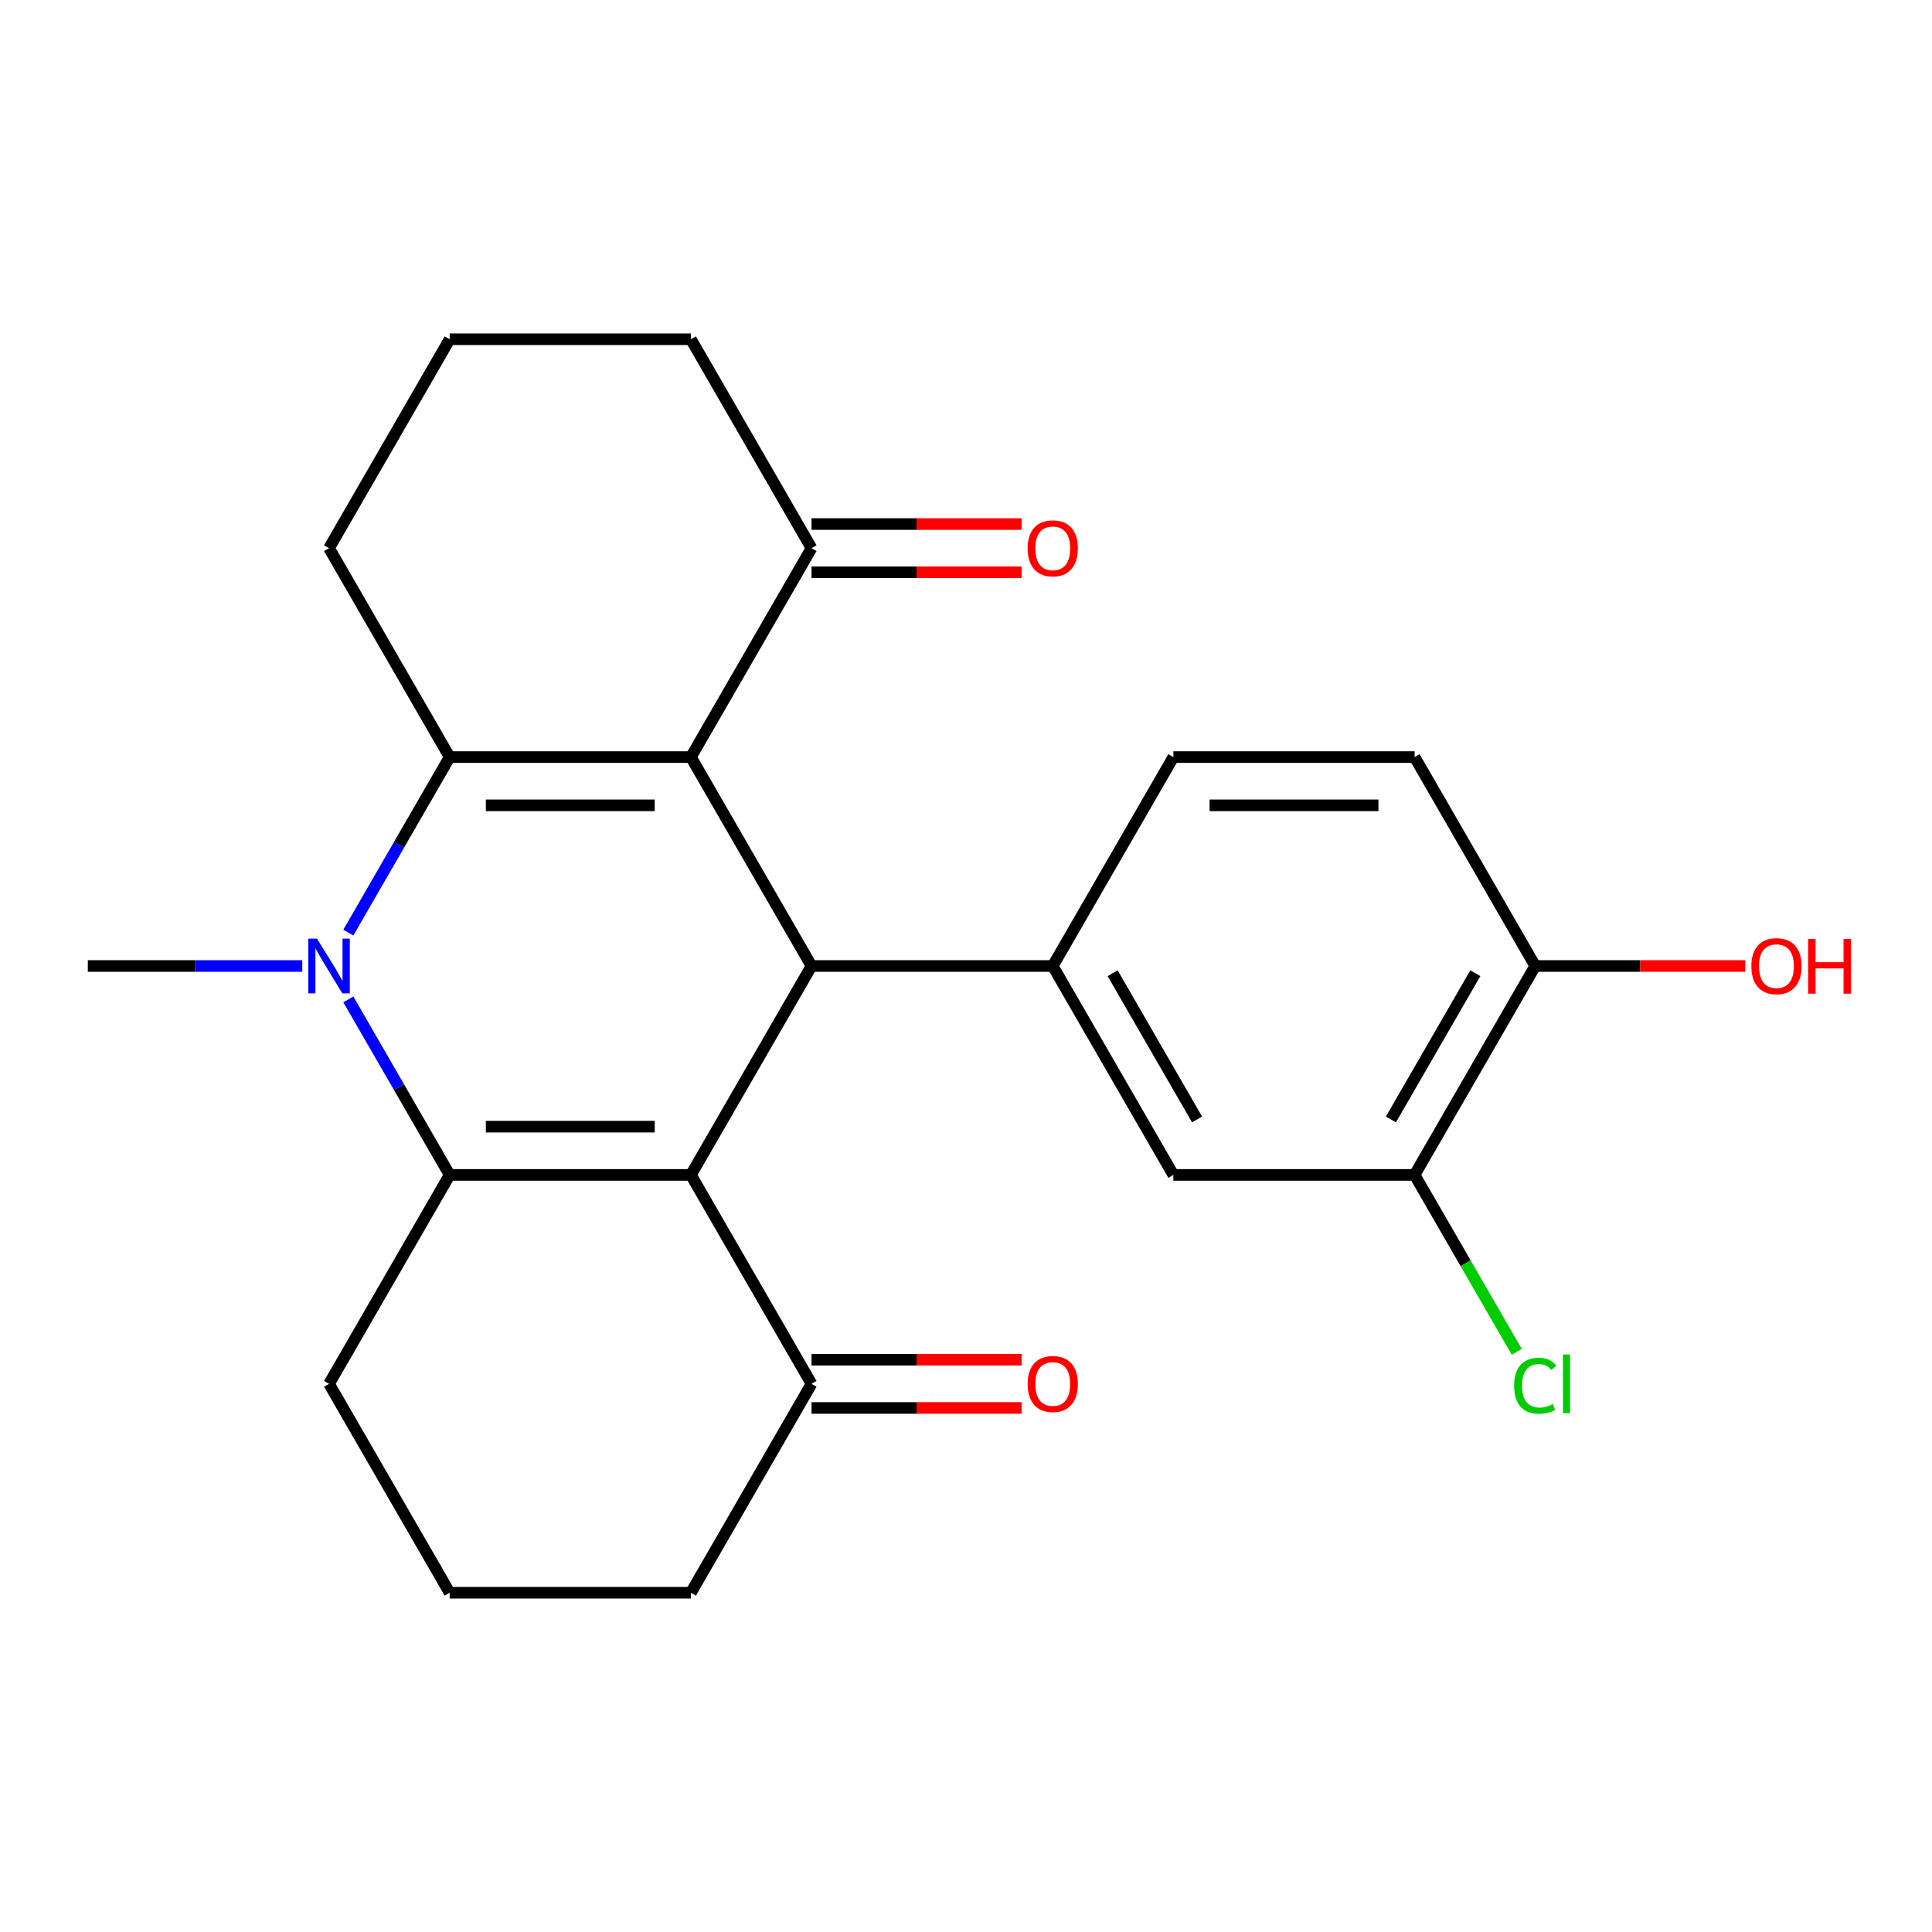<?xml version='1.0' encoding='iso-8859-1'?>
<svg version='1.1' baseProfile='full'
              xmlns='http://www.w3.org/2000/svg'
                      xmlns:rdkit='http://www.rdkit.org/xml'
                      xmlns:xlink='http://www.w3.org/1999/xlink'
                  xml:space='preserve'
width='1000px' height='1000px' viewBox='0 0 1000 1000'>
<!-- END OF HEADER -->
<rect style='opacity:1.0;fill:#FFFFFF;stroke:none' width='1000' height='1000' x='0' y='0'> </rect>
<path class='bond-2' d='M 357.611,608.134 L 232.748,608.134' style='fill:none;fill-rule:evenodd;stroke:#000000;stroke-width:6px;stroke-linecap:butt;stroke-linejoin:miter;stroke-opacity:1' />
<path class='bond-2' d='M 338.882,583.162 L 251.478,583.162' style='fill:none;fill-rule:evenodd;stroke:#000000;stroke-width:6px;stroke-linecap:butt;stroke-linejoin:miter;stroke-opacity:1' />
<path class='bond-4' d='M 357.611,608.134 L 420.042,500' style='fill:none;fill-rule:evenodd;stroke:#000000;stroke-width:6px;stroke-linecap:butt;stroke-linejoin:miter;stroke-opacity:1' />
<path class='bond-7' d='M 357.611,608.134 L 420.042,716.268' style='fill:none;fill-rule:evenodd;stroke:#000000;stroke-width:6px;stroke-linecap:butt;stroke-linejoin:miter;stroke-opacity:1' />
<path class='bond-0' d='M 357.611,391.866 L 420.042,500' style='fill:none;fill-rule:evenodd;stroke:#000000;stroke-width:6px;stroke-linecap:butt;stroke-linejoin:miter;stroke-opacity:1' />
<path class='bond-1' d='M 357.611,391.866 L 232.748,391.866' style='fill:none;fill-rule:evenodd;stroke:#000000;stroke-width:6px;stroke-linecap:butt;stroke-linejoin:miter;stroke-opacity:1' />
<path class='bond-1' d='M 338.882,416.838 L 251.478,416.838' style='fill:none;fill-rule:evenodd;stroke:#000000;stroke-width:6px;stroke-linecap:butt;stroke-linejoin:miter;stroke-opacity:1' />
<path class='bond-6' d='M 357.611,391.866 L 420.042,283.732' style='fill:none;fill-rule:evenodd;stroke:#000000;stroke-width:6px;stroke-linecap:butt;stroke-linejoin:miter;stroke-opacity:1' />
<path class='bond-16' d='M 232.748,391.866 L 170.317,283.732' style='fill:none;fill-rule:evenodd;stroke:#000000;stroke-width:6px;stroke-linecap:butt;stroke-linejoin:miter;stroke-opacity:1' />
<path class='bond-24' d='M 232.748,391.866 L 206.522,437.292' style='fill:none;fill-rule:evenodd;stroke:#000000;stroke-width:6px;stroke-linecap:butt;stroke-linejoin:miter;stroke-opacity:1' />
<path class='bond-24' d='M 206.522,437.292 L 180.295,482.718' style='fill:none;fill-rule:evenodd;stroke:#0000FF;stroke-width:6px;stroke-linecap:butt;stroke-linejoin:miter;stroke-opacity:1' />
<path class='bond-3' d='M 232.748,608.134 L 206.522,562.708' style='fill:none;fill-rule:evenodd;stroke:#000000;stroke-width:6px;stroke-linecap:butt;stroke-linejoin:miter;stroke-opacity:1' />
<path class='bond-3' d='M 206.522,562.708 L 180.295,517.282' style='fill:none;fill-rule:evenodd;stroke:#0000FF;stroke-width:6px;stroke-linecap:butt;stroke-linejoin:miter;stroke-opacity:1' />
<path class='bond-15' d='M 232.748,608.134 L 170.317,716.268' style='fill:none;fill-rule:evenodd;stroke:#000000;stroke-width:6px;stroke-linecap:butt;stroke-linejoin:miter;stroke-opacity:1' />
<path class='bond-17' d='M 156.456,500 L 100.955,500' style='fill:none;fill-rule:evenodd;stroke:#0000FF;stroke-width:6px;stroke-linecap:butt;stroke-linejoin:miter;stroke-opacity:1' />
<path class='bond-17' d='M 100.955,500 L 45.455,500' style='fill:none;fill-rule:evenodd;stroke:#000000;stroke-width:6px;stroke-linecap:butt;stroke-linejoin:miter;stroke-opacity:1' />
<path class='bond-5' d='M 420.042,500 L 544.905,500' style='fill:none;fill-rule:evenodd;stroke:#000000;stroke-width:6px;stroke-linecap:butt;stroke-linejoin:miter;stroke-opacity:1' />
<path class='bond-8' d='M 544.905,500 L 607.336,608.134' style='fill:none;fill-rule:evenodd;stroke:#000000;stroke-width:6px;stroke-linecap:butt;stroke-linejoin:miter;stroke-opacity:1' />
<path class='bond-8' d='M 575.897,503.734 L 619.598,579.428' style='fill:none;fill-rule:evenodd;stroke:#000000;stroke-width:6px;stroke-linecap:butt;stroke-linejoin:miter;stroke-opacity:1' />
<path class='bond-10' d='M 544.905,500 L 607.336,391.866' style='fill:none;fill-rule:evenodd;stroke:#000000;stroke-width:6px;stroke-linecap:butt;stroke-linejoin:miter;stroke-opacity:1' />
<path class='bond-12' d='M 420.042,296.218 L 474.413,296.218' style='fill:none;fill-rule:evenodd;stroke:#000000;stroke-width:6px;stroke-linecap:butt;stroke-linejoin:miter;stroke-opacity:1' />
<path class='bond-12' d='M 474.413,296.218 L 528.783,296.218' style='fill:none;fill-rule:evenodd;stroke:#FF0000;stroke-width:6px;stroke-linecap:butt;stroke-linejoin:miter;stroke-opacity:1' />
<path class='bond-12' d='M 420.042,271.245 L 474.413,271.245' style='fill:none;fill-rule:evenodd;stroke:#000000;stroke-width:6px;stroke-linecap:butt;stroke-linejoin:miter;stroke-opacity:1' />
<path class='bond-12' d='M 474.413,271.245 L 528.783,271.245' style='fill:none;fill-rule:evenodd;stroke:#FF0000;stroke-width:6px;stroke-linecap:butt;stroke-linejoin:miter;stroke-opacity:1' />
<path class='bond-21' d='M 420.042,283.732 L 357.611,175.597' style='fill:none;fill-rule:evenodd;stroke:#000000;stroke-width:6px;stroke-linecap:butt;stroke-linejoin:miter;stroke-opacity:1' />
<path class='bond-13' d='M 420.042,728.755 L 474.413,728.755' style='fill:none;fill-rule:evenodd;stroke:#000000;stroke-width:6px;stroke-linecap:butt;stroke-linejoin:miter;stroke-opacity:1' />
<path class='bond-13' d='M 474.413,728.755 L 528.783,728.755' style='fill:none;fill-rule:evenodd;stroke:#FF0000;stroke-width:6px;stroke-linecap:butt;stroke-linejoin:miter;stroke-opacity:1' />
<path class='bond-13' d='M 420.042,703.782 L 474.413,703.782' style='fill:none;fill-rule:evenodd;stroke:#000000;stroke-width:6px;stroke-linecap:butt;stroke-linejoin:miter;stroke-opacity:1' />
<path class='bond-13' d='M 474.413,703.782 L 528.783,703.782' style='fill:none;fill-rule:evenodd;stroke:#FF0000;stroke-width:6px;stroke-linecap:butt;stroke-linejoin:miter;stroke-opacity:1' />
<path class='bond-20' d='M 420.042,716.268 L 357.611,824.403' style='fill:none;fill-rule:evenodd;stroke:#000000;stroke-width:6px;stroke-linecap:butt;stroke-linejoin:miter;stroke-opacity:1' />
<path class='bond-9' d='M 607.336,608.134 L 732.199,608.134' style='fill:none;fill-rule:evenodd;stroke:#000000;stroke-width:6px;stroke-linecap:butt;stroke-linejoin:miter;stroke-opacity:1' />
<path class='bond-18' d='M 732.199,608.134 L 758.628,653.911' style='fill:none;fill-rule:evenodd;stroke:#000000;stroke-width:6px;stroke-linecap:butt;stroke-linejoin:miter;stroke-opacity:1' />
<path class='bond-18' d='M 758.628,653.911 L 785.057,699.687' style='fill:none;fill-rule:evenodd;stroke:#00CC00;stroke-width:6px;stroke-linecap:butt;stroke-linejoin:miter;stroke-opacity:1' />
<path class='bond-26' d='M 732.199,608.134 L 794.63,500' style='fill:none;fill-rule:evenodd;stroke:#000000;stroke-width:6px;stroke-linecap:butt;stroke-linejoin:miter;stroke-opacity:1' />
<path class='bond-26' d='M 719.937,579.428 L 763.639,503.734' style='fill:none;fill-rule:evenodd;stroke:#000000;stroke-width:6px;stroke-linecap:butt;stroke-linejoin:miter;stroke-opacity:1' />
<path class='bond-14' d='M 607.336,391.866 L 732.199,391.866' style='fill:none;fill-rule:evenodd;stroke:#000000;stroke-width:6px;stroke-linecap:butt;stroke-linejoin:miter;stroke-opacity:1' />
<path class='bond-14' d='M 626.066,416.838 L 713.47,416.838' style='fill:none;fill-rule:evenodd;stroke:#000000;stroke-width:6px;stroke-linecap:butt;stroke-linejoin:miter;stroke-opacity:1' />
<path class='bond-11' d='M 794.63,500 L 732.199,391.866' style='fill:none;fill-rule:evenodd;stroke:#000000;stroke-width:6px;stroke-linecap:butt;stroke-linejoin:miter;stroke-opacity:1' />
<path class='bond-19' d='M 794.63,500 L 849.001,500' style='fill:none;fill-rule:evenodd;stroke:#000000;stroke-width:6px;stroke-linecap:butt;stroke-linejoin:miter;stroke-opacity:1' />
<path class='bond-19' d='M 849.001,500 L 903.371,500' style='fill:none;fill-rule:evenodd;stroke:#FF0000;stroke-width:6px;stroke-linecap:butt;stroke-linejoin:miter;stroke-opacity:1' />
<path class='bond-25' d='M 170.317,716.268 L 232.748,824.403' style='fill:none;fill-rule:evenodd;stroke:#000000;stroke-width:6px;stroke-linecap:butt;stroke-linejoin:miter;stroke-opacity:1' />
<path class='bond-27' d='M 170.317,283.732 L 232.748,175.597' style='fill:none;fill-rule:evenodd;stroke:#000000;stroke-width:6px;stroke-linecap:butt;stroke-linejoin:miter;stroke-opacity:1' />
<path class='bond-22' d='M 357.611,824.403 L 232.748,824.403' style='fill:none;fill-rule:evenodd;stroke:#000000;stroke-width:6px;stroke-linecap:butt;stroke-linejoin:miter;stroke-opacity:1' />
<path class='bond-23' d='M 357.611,175.597 L 232.748,175.597' style='fill:none;fill-rule:evenodd;stroke:#000000;stroke-width:6px;stroke-linecap:butt;stroke-linejoin:miter;stroke-opacity:1' />
<path  class='atom-4' d='M 164.057 485.84
L 173.337 500.84
Q 174.257 502.32, 175.737 505
Q 177.217 507.68, 177.297 507.84
L 177.297 485.84
L 181.057 485.84
L 181.057 514.16
L 177.177 514.16
L 167.217 497.76
Q 166.057 495.84, 164.817 493.64
Q 163.617 491.44, 163.257 490.76
L 163.257 514.16
L 159.577 514.16
L 159.577 485.84
L 164.057 485.84
' fill='#0000FF'/>
<path  class='atom-13' d='M 531.905 283.812
Q 531.905 277.012, 535.265 273.212
Q 538.625 269.412, 544.905 269.412
Q 551.185 269.412, 554.545 273.212
Q 557.905 277.012, 557.905 283.812
Q 557.905 290.692, 554.505 294.612
Q 551.105 298.492, 544.905 298.492
Q 538.665 298.492, 535.265 294.612
Q 531.905 290.732, 531.905 283.812
M 544.905 295.292
Q 549.225 295.292, 551.545 292.412
Q 553.905 289.492, 553.905 283.812
Q 553.905 278.252, 551.545 275.452
Q 549.225 272.612, 544.905 272.612
Q 540.585 272.612, 538.225 275.412
Q 535.905 278.212, 535.905 283.812
Q 535.905 289.532, 538.225 292.412
Q 540.585 295.292, 544.905 295.292
' fill='#FF0000'/>
<path  class='atom-14' d='M 531.905 716.348
Q 531.905 709.548, 535.265 705.748
Q 538.625 701.948, 544.905 701.948
Q 551.185 701.948, 554.545 705.748
Q 557.905 709.548, 557.905 716.348
Q 557.905 723.228, 554.505 727.148
Q 551.105 731.028, 544.905 731.028
Q 538.665 731.028, 535.265 727.148
Q 531.905 723.268, 531.905 716.348
M 544.905 727.828
Q 549.225 727.828, 551.545 724.948
Q 553.905 722.028, 553.905 716.348
Q 553.905 710.788, 551.545 707.988
Q 549.225 705.148, 544.905 705.148
Q 540.585 705.148, 538.225 707.948
Q 535.905 710.748, 535.905 716.348
Q 535.905 722.068, 538.225 724.948
Q 540.585 727.828, 544.905 727.828
' fill='#FF0000'/>
<path  class='atom-19' d='M 783.71 717.248
Q 783.71 710.208, 786.99 706.528
Q 790.31 702.808, 796.59 702.808
Q 802.43 702.808, 805.55 706.928
L 802.91 709.088
Q 800.63 706.088, 796.59 706.088
Q 792.31 706.088, 790.03 708.968
Q 787.79 711.808, 787.79 717.248
Q 787.79 722.848, 790.11 725.728
Q 792.47 728.608, 797.03 728.608
Q 800.15 728.608, 803.79 726.728
L 804.91 729.728
Q 803.43 730.688, 801.19 731.248
Q 798.95 731.808, 796.47 731.808
Q 790.31 731.808, 786.99 728.048
Q 783.71 724.288, 783.71 717.248
' fill='#00CC00'/>
<path  class='atom-19' d='M 808.99 701.088
L 812.67 701.088
L 812.67 731.448
L 808.99 731.448
L 808.99 701.088
' fill='#00CC00'/>
<path  class='atom-20' d='M 906.493 500.08
Q 906.493 493.28, 909.853 489.48
Q 913.213 485.68, 919.493 485.68
Q 925.773 485.68, 929.133 489.48
Q 932.493 493.28, 932.493 500.08
Q 932.493 506.96, 929.093 510.88
Q 925.693 514.76, 919.493 514.76
Q 913.253 514.76, 909.853 510.88
Q 906.493 507, 906.493 500.08
M 919.493 511.56
Q 923.813 511.56, 926.133 508.68
Q 928.493 505.76, 928.493 500.08
Q 928.493 494.52, 926.133 491.72
Q 923.813 488.88, 919.493 488.88
Q 915.173 488.88, 912.813 491.68
Q 910.493 494.48, 910.493 500.08
Q 910.493 505.8, 912.813 508.68
Q 915.173 511.56, 919.493 511.56
' fill='#FF0000'/>
<path  class='atom-20' d='M 935.893 486
L 939.733 486
L 939.733 498.04
L 954.213 498.04
L 954.213 486
L 958.053 486
L 958.053 514.32
L 954.213 514.32
L 954.213 501.24
L 939.733 501.24
L 939.733 514.32
L 935.893 514.32
L 935.893 486
' fill='#FF0000'/>
</svg>
